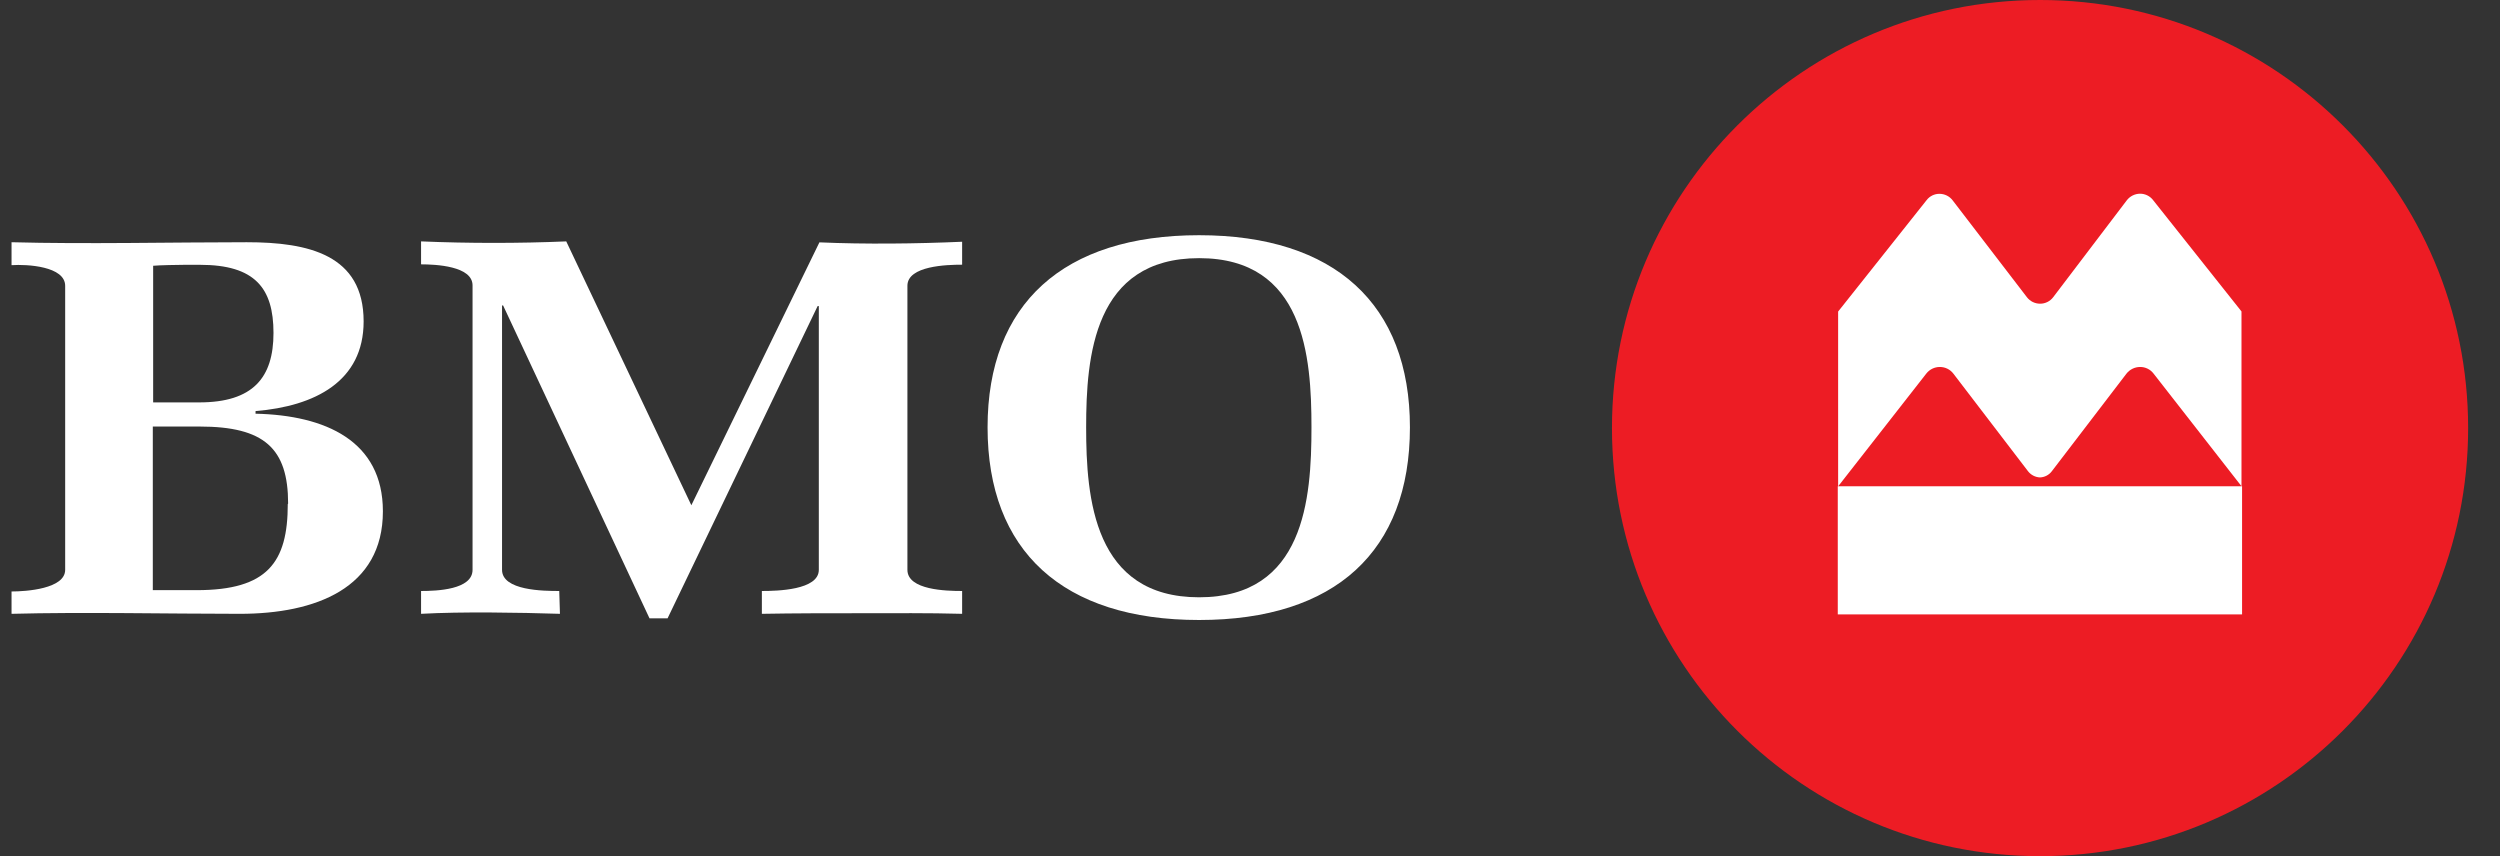 <svg width="146" height="50" viewBox="0 0 146 50" fill="none" xmlns="http://www.w3.org/2000/svg">
<rect x="0" y="0" width="146" height="50" fill="#333333" stroke="none"/>
<path d="M15.972 19.444C15.972 22.055 14.778 23.5 11.632 23.5H8.944V15.521C9.285 15.486 10.424 15.465 10.764 15.465H11.681C14.889 15.465 15.972 16.826 15.972 19.444ZM22.361 29.861C22.361 25.743 19 24.25 14.924 24.16V24.007C18.396 23.722 21.236 22.271 21.236 18.771C21.236 14.875 18.014 14.146 14.41 14.146C10.076 14.146 4.993 14.264 0.674 14.146V15.486C1.583 15.424 3.806 15.549 3.806 16.694V33.278C3.806 34.389 1.528 34.542 0.674 34.542V35.847C4.84 35.736 9.806 35.847 14.007 35.847C18.424 35.847 22.361 34.354 22.361 29.861ZM16.806 29.438C16.806 32.847 15.618 34.465 11.493 34.465H8.924V24.91H11.66C15.431 24.91 16.826 26.18 16.826 29.41L16.806 29.438Z" fill="white"/>
<path d="M50.312 35.812C48.368 35.812 46.431 35.812 44.493 35.847V34.514C45.375 34.514 47.819 34.465 47.819 33.278V17.875H47.75L38.986 36.111H37.931L29.382 17.84H29.319V33.278C29.319 34.493 31.743 34.514 32.66 34.514L32.701 35.847C30.278 35.771 26.972 35.715 24.59 35.847V34.514C25.514 34.514 27.597 34.438 27.597 33.278V16.667C27.597 15.535 25.444 15.438 24.59 15.438V14.097C27.368 14.215 30.312 14.215 33.069 14.097L40.375 29.507L47.854 14.153C50.507 14.271 53.507 14.236 56.188 14.118V15.458C55.306 15.458 52.993 15.521 52.993 16.688V33.278C52.993 34.465 55.278 34.514 56.188 34.514V35.847C54.222 35.792 52.25 35.812 50.312 35.812Z" fill="white"/>
<path d="M76.59 24.958C76.59 29.125 76.181 34.882 70.028 34.882C63.875 34.882 63.431 29.097 63.431 24.958C63.431 20.819 63.875 15.076 70.028 15.076C76.181 15.076 76.59 20.833 76.59 24.958ZM82.34 24.958C82.34 17.771 77.951 13.736 70.028 13.736C62.104 13.736 57.674 17.736 57.674 24.958C57.674 32.181 62.069 36.208 70.028 36.208C77.986 36.208 82.34 32.188 82.34 24.958Z" fill="white"/>
<path d="M119.139 0C105.332 0 94.139 11.193 94.139 25C94.139 38.807 105.332 50 119.139 50C132.946 50 144.139 38.807 144.139 25C144.139 11.193 132.946 0 119.139 0Z" fill="#ED1C24"/>
<path d="M118.375 17.361L114.035 11.701C113.852 11.46 113.566 11.319 113.264 11.319C112.97 11.318 112.692 11.454 112.514 11.688L107.347 18.194V28.403L112.5 21.812C112.689 21.572 112.978 21.431 113.285 21.431C113.595 21.43 113.888 21.573 114.076 21.819L118.437 27.521C118.605 27.737 118.859 27.869 119.132 27.882C119.406 27.872 119.661 27.74 119.826 27.521L124.187 21.819C124.378 21.576 124.67 21.433 124.979 21.431C125.286 21.428 125.577 21.569 125.764 21.812L130.903 28.396V18.188L125.736 11.681C125.555 11.447 125.275 11.311 124.979 11.312C124.677 11.315 124.393 11.456 124.208 11.694L119.903 17.361C119.721 17.599 119.438 17.738 119.139 17.736C118.84 17.735 118.558 17.597 118.375 17.361ZM130.937 35.882H107.326V28.396H130.937V35.882Z" fill="white"/>
</svg>
